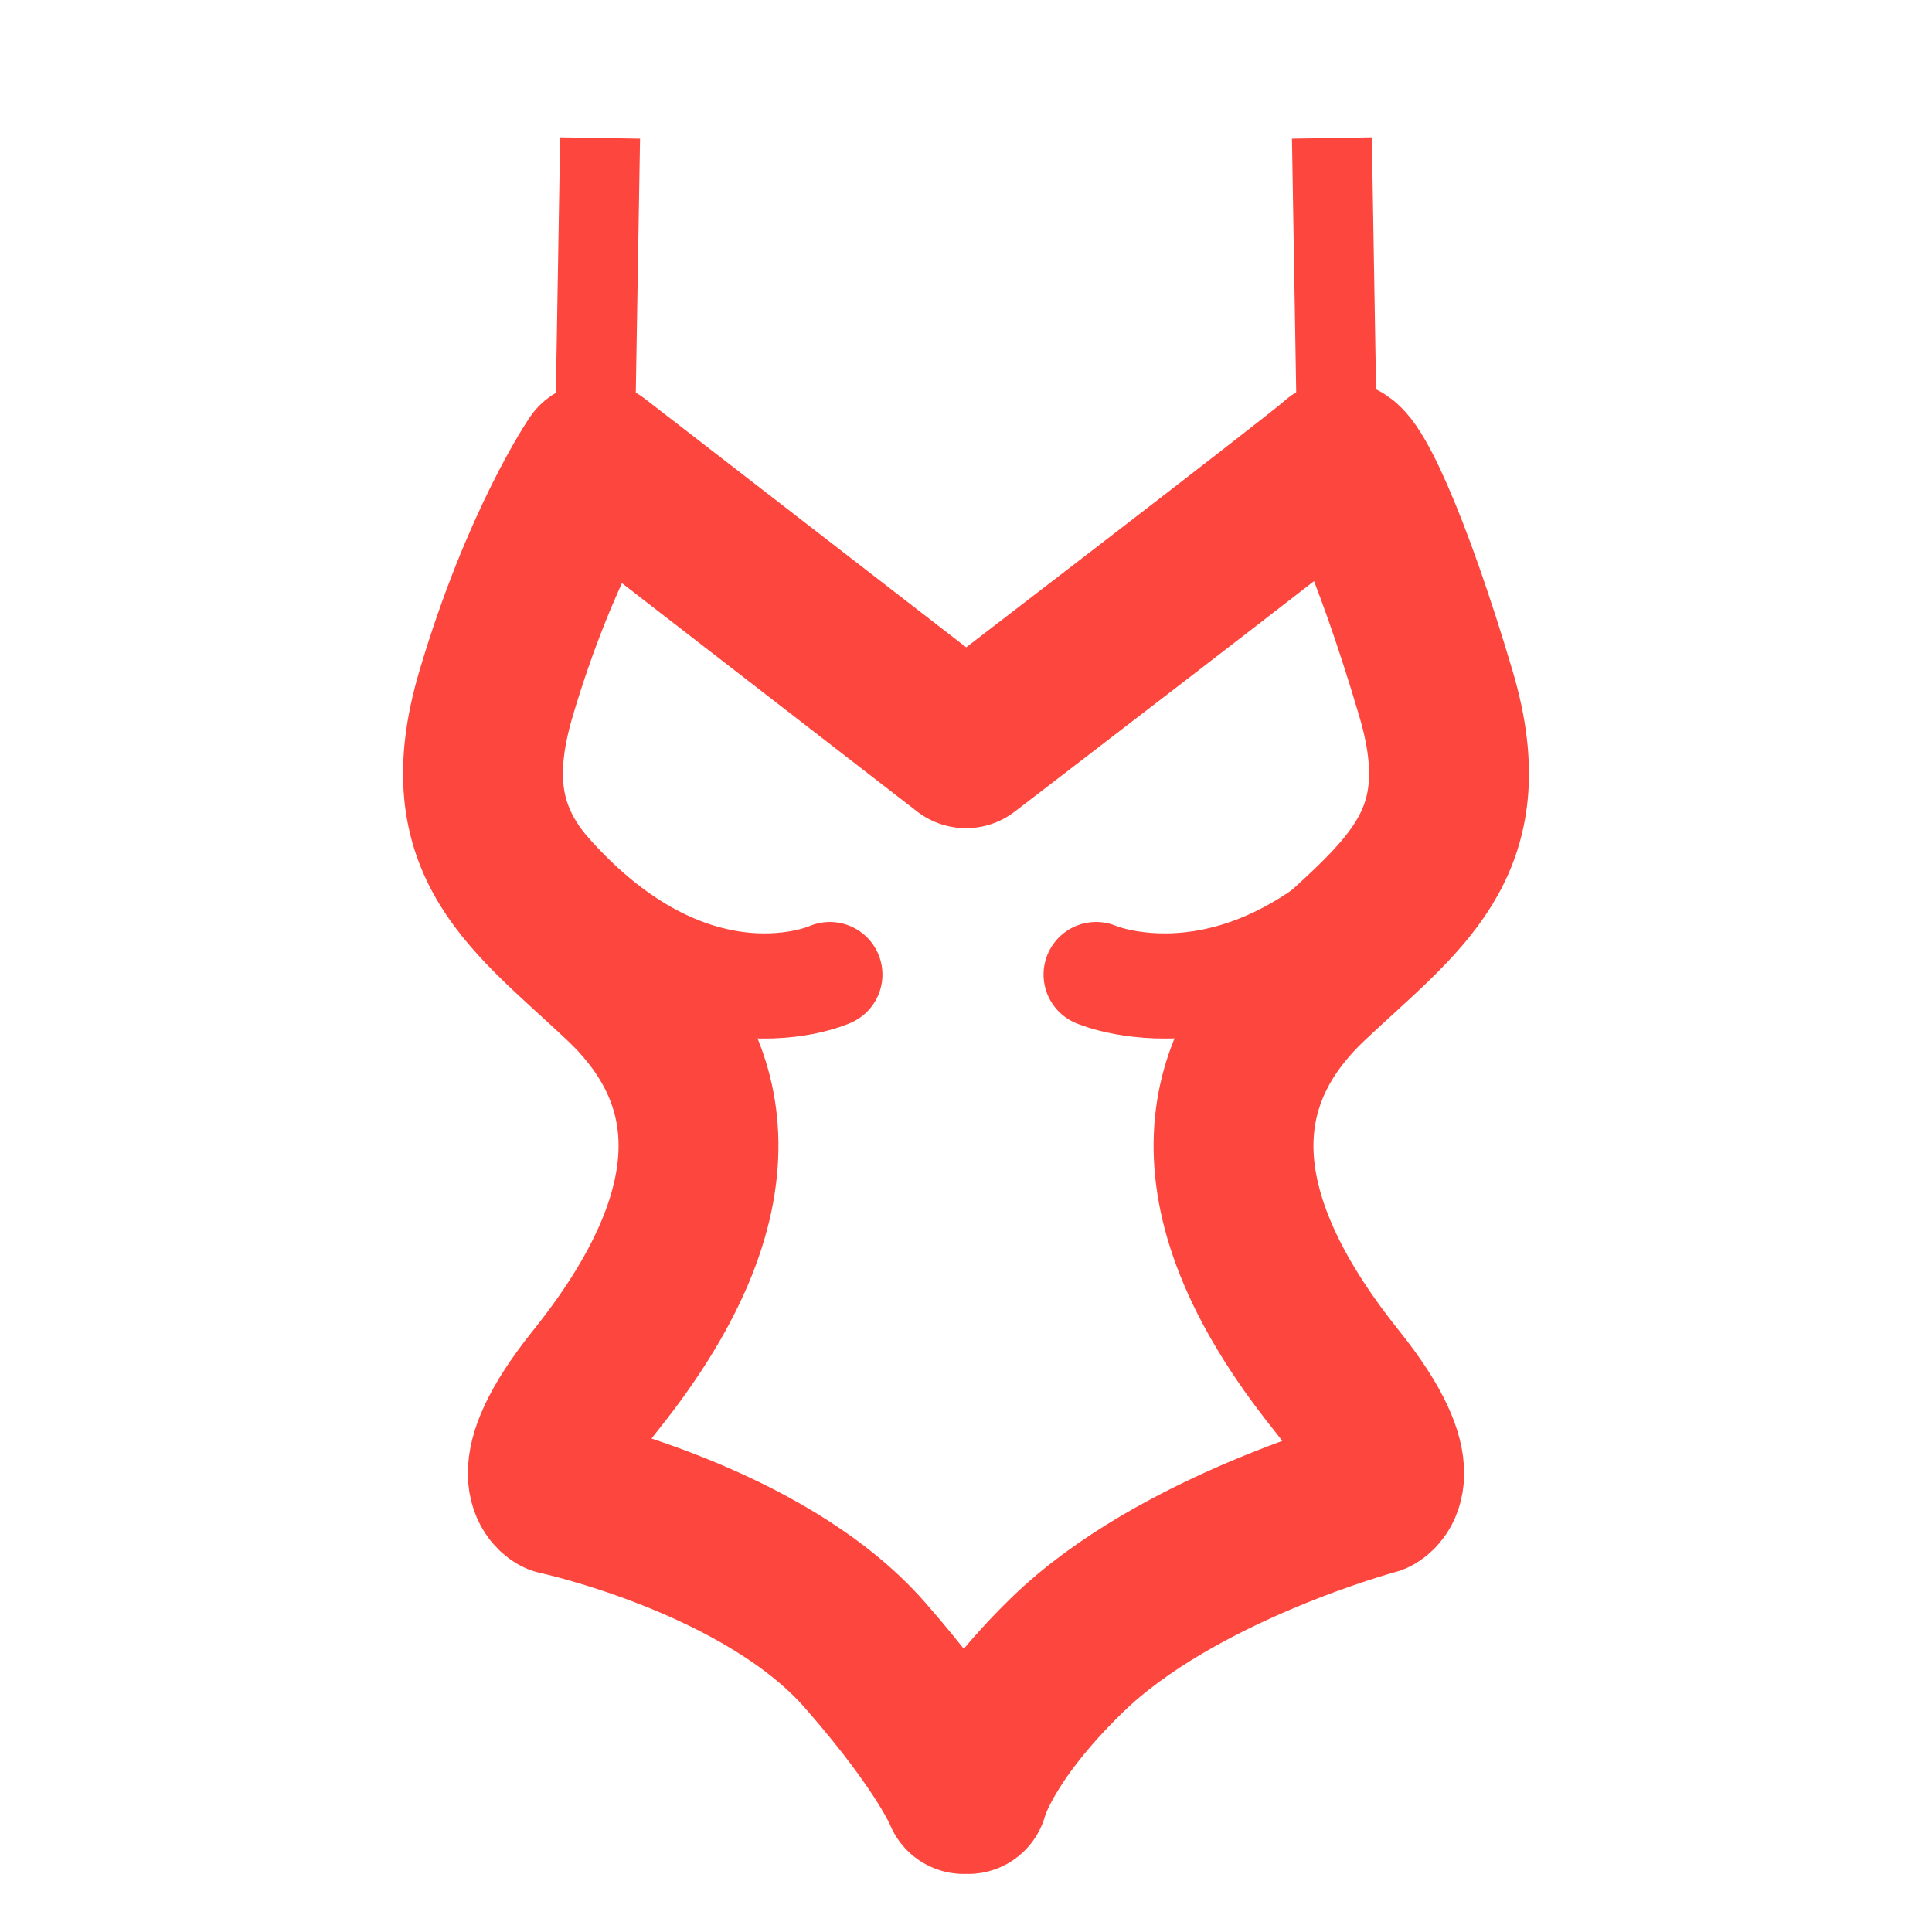 <?xml version="1.0" encoding="UTF-8"?>
<svg width="28px" height="28px" viewBox="0 0 28 28" version="1.1" xmlns="http://www.w3.org/2000/svg" xmlns:xlink="http://www.w3.org/1999/xlink">
    <title>3-szexi-body</title>
    <g id="3-szexi-body" stroke="none" stroke-width="1" fill="none" fill-rule="evenodd">
        <g transform="translate(7, 2)" stroke="#FD463D">
            <line x1="1.632" y1="3.889" x2="1.697" y2="0" id="Stroke-27" stroke-width="1.158"></line>
            <line x1="12.368" y1="3.887" x2="12.303" y2="3.90219782e-05" id="Stroke-29" stroke-width="1.158"></line>
            <path d="M12.368,18.004 C10.091,15.162 10.807,13.348 11.978,12.24 C13.307,10.984 14.464,10.268 13.814,8.063 C13.169,5.879 12.532,4.485 12.362,4.696 C12.079,4.951 7,8.844 7,8.844 L1.638,4.696 C1.638,4.696 0.831,5.879 0.186,8.063 C-0.464,10.268 0.693,10.984 2.022,12.24 C3.194,13.348 3.909,15.162 1.632,18.004 C0.515,19.398 1.084,19.666 1.084,19.666 C1.084,19.666 4.066,20.306 5.536,21.987 C6.707,23.325 6.968,24 6.968,24 C6.968,24 6.989,23.996 7,23.995 C7.011,23.996 7.032,24 7.032,24 C7.032,24 7.228,23.191 8.464,21.987 C10.059,20.433 12.916,19.666 12.916,19.666 C12.916,19.666 13.485,19.398 12.368,18.004 Z" id="Stroke-31" stroke-width="2.317" stroke-linecap="round" stroke-linejoin="round"></path>
            <path d="M5.027,12.124 C5.027,12.124 2.753,13.16 0.479,10.051" id="Stroke-33" stroke-width="1.524" stroke-linecap="round" stroke-linejoin="round"></path>
            <path d="M8.886,12.124 C8.886,12.124 11.274,13.16 13.662,10.051" id="Stroke-35" stroke-width="1.524" stroke-linecap="round" stroke-linejoin="round"></path>
        </g>
    </g>
</svg>